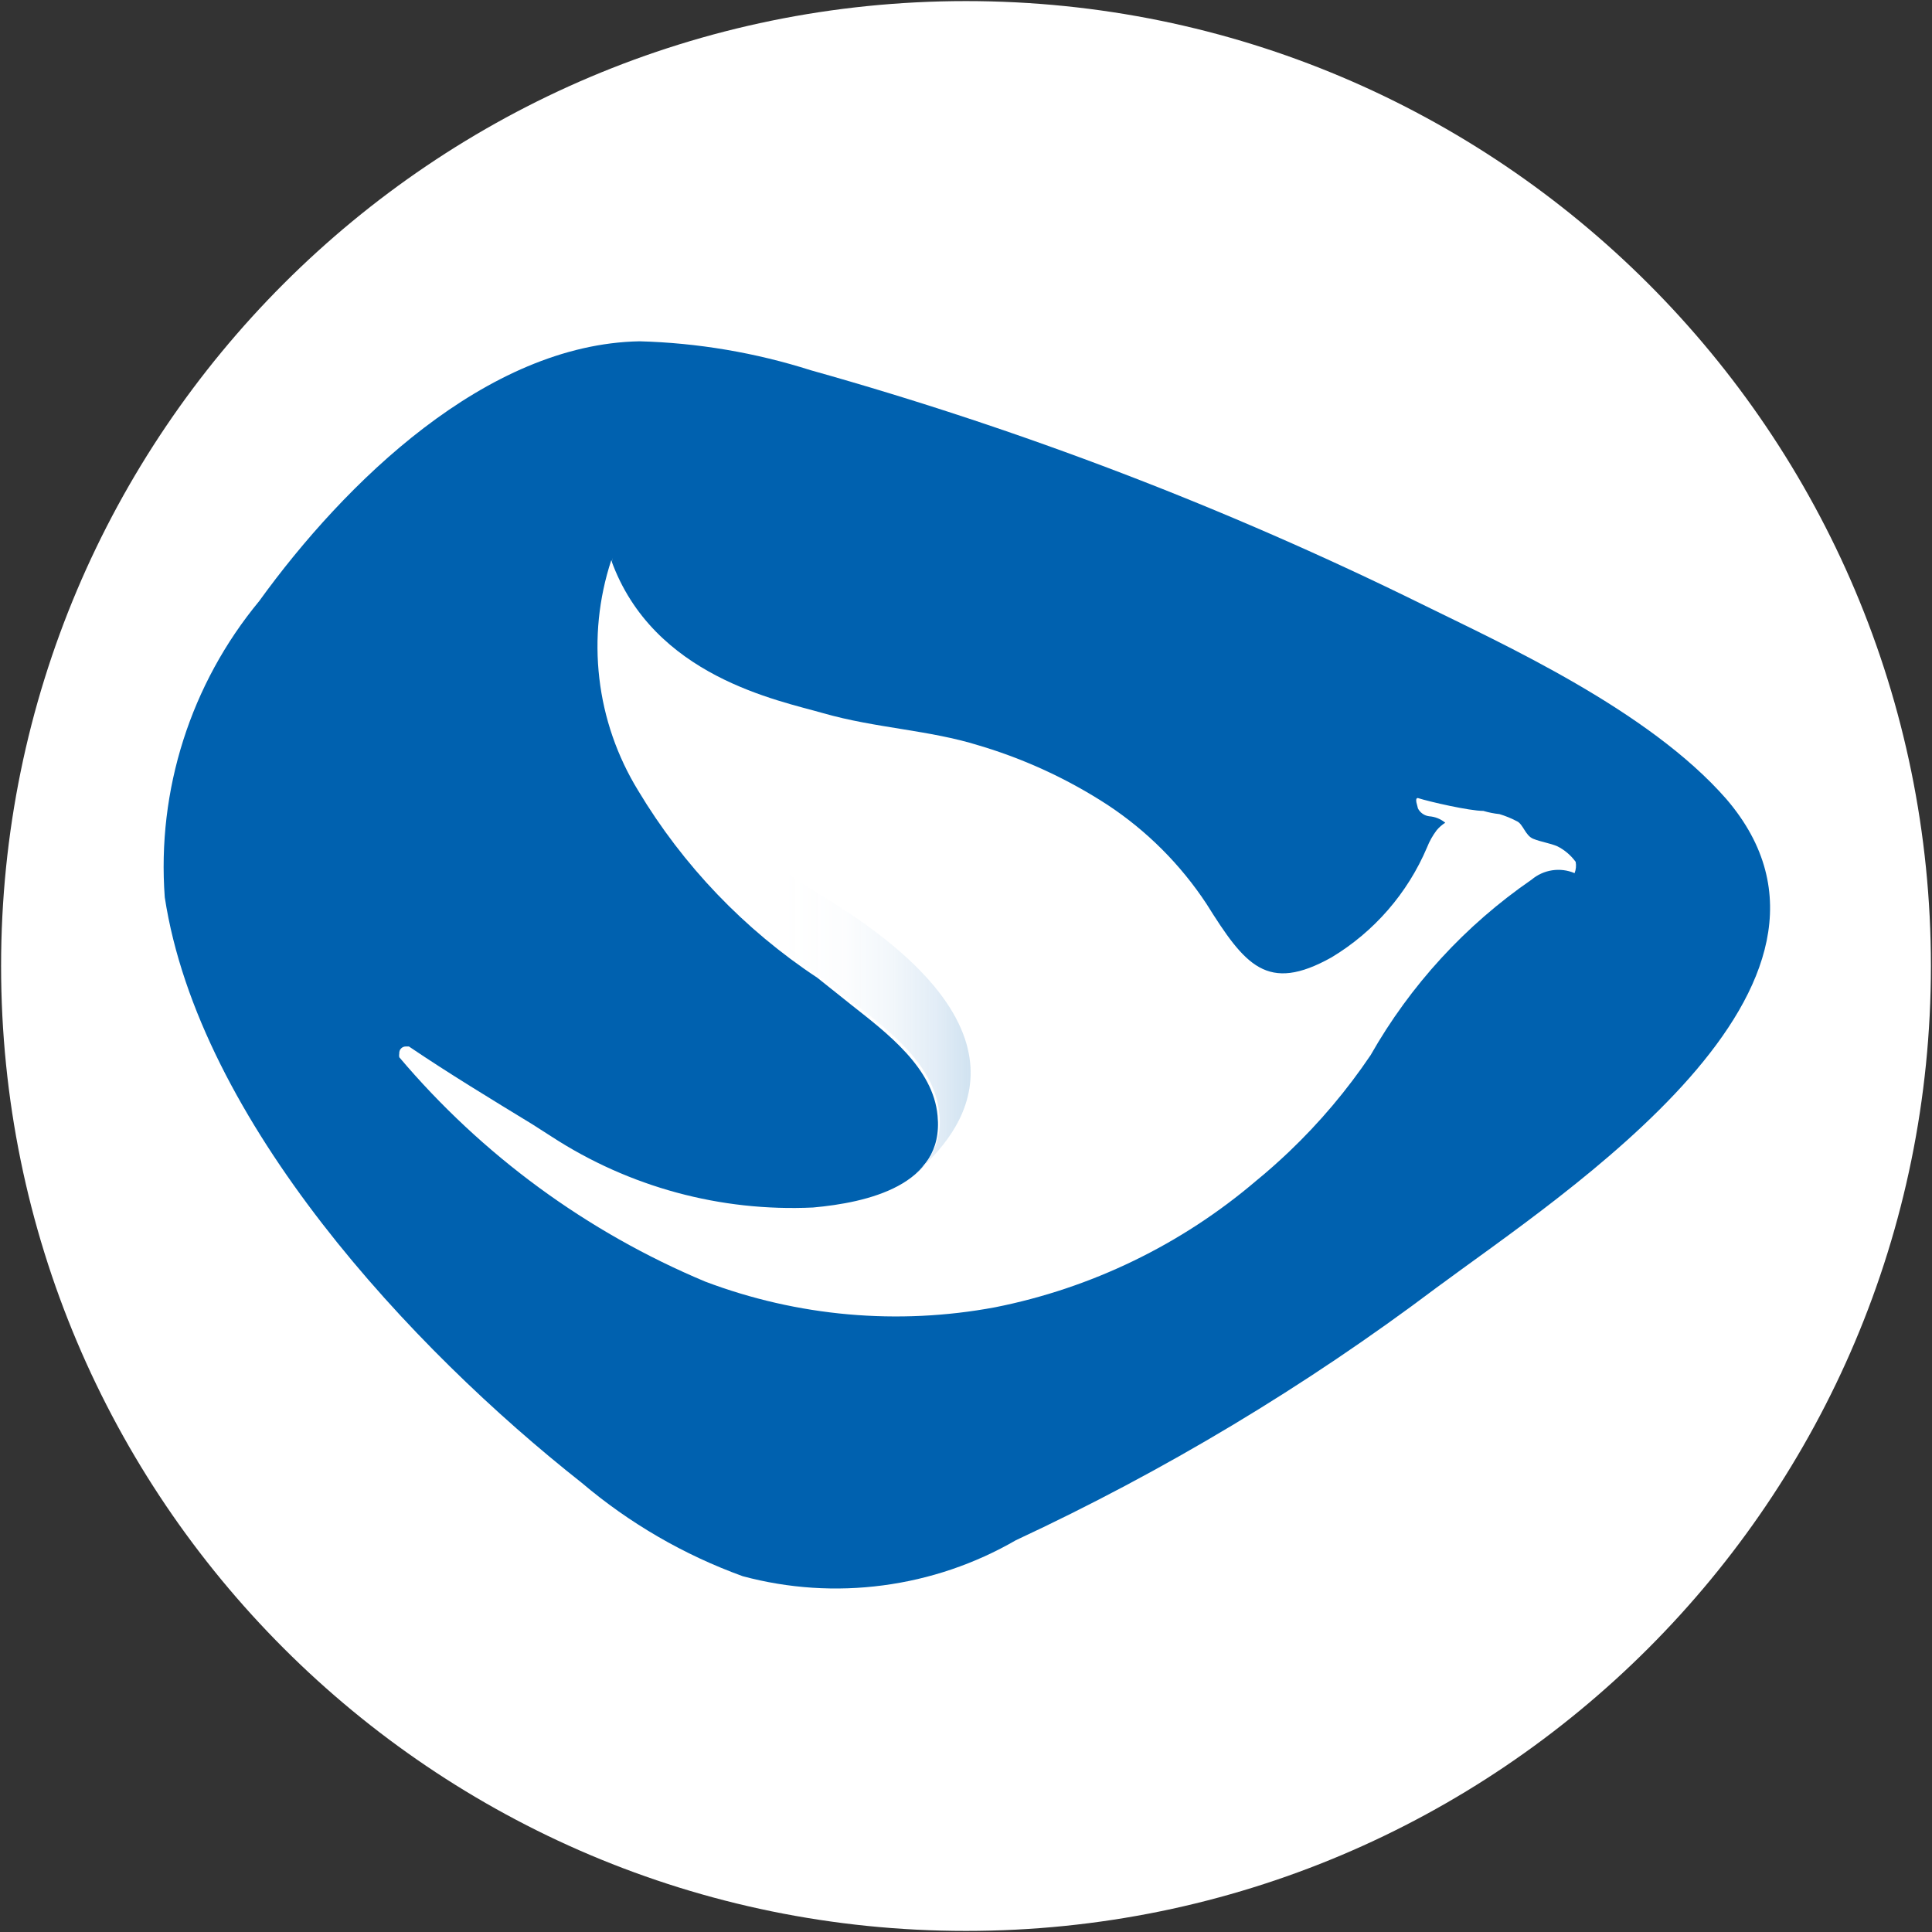 <svg width="32" height="32" viewBox="0 0 32 32" fill="none" xmlns="http://www.w3.org/2000/svg">
<rect x="0" y="0" width="32" height="32" fill="#333333" stroke="none"/>
<g clip-path="url(#clip0_2707_364638)">
<path d="M16 31.982C24.826 31.982 31.982 24.827 31.982 16C31.982 7.173 24.826 0.018 16 0.018C7.173 0.018 0.018 7.173 0.018 16C0.018 24.827 7.173 31.982 16 31.982Z" fill="white"/>
<path d="M28.595 13.236C27.306 11.76 24.889 10.667 23.555 10.009C20.307 8.408 16.918 7.111 13.431 6.133C12.513 5.841 11.558 5.679 10.595 5.653C8.053 5.698 5.706 8 4.293 9.956C3.158 11.328 2.598 13.086 2.729 14.862C3.297 18.569 6.817 22.338 9.635 24.56C10.425 25.23 11.328 25.754 12.302 26.107C13.058 26.31 13.847 26.362 14.623 26.259C15.4 26.157 16.148 25.903 16.826 25.511C19.285 24.365 21.618 22.965 23.786 21.333C25.92 19.751 31.244 16.329 28.595 13.236Z" fill="url(#paint0_radial_2707_364638)"/>
<path d="M26.098 14.275C26.019 14.167 25.916 14.078 25.796 14.018C25.671 13.964 25.529 13.947 25.395 13.893C25.262 13.84 25.227 13.644 25.12 13.6C25.029 13.552 24.934 13.514 24.835 13.484C24.745 13.475 24.656 13.457 24.569 13.431C24.338 13.431 23.68 13.28 23.484 13.218C23.422 13.218 23.484 13.36 23.484 13.387C23.502 13.423 23.528 13.454 23.561 13.477C23.593 13.5 23.631 13.515 23.671 13.52C23.769 13.527 23.862 13.564 23.938 13.627C23.884 13.661 23.836 13.703 23.796 13.751C23.73 13.838 23.676 13.934 23.636 14.036C23.314 14.795 22.76 15.433 22.053 15.858C20.987 16.453 20.622 15.991 19.982 14.969C19.553 14.319 18.997 13.762 18.347 13.333C17.687 12.903 16.968 12.571 16.213 12.347C15.387 12.089 14.507 12.062 13.636 11.813C12.898 11.6 10.818 11.209 10.124 9.28C9.917 9.91 9.85 10.577 9.927 11.236C10.003 11.894 10.223 12.528 10.569 13.093C11.314 14.336 12.329 15.396 13.538 16.195L14.107 16.649C14.693 17.111 15.458 17.689 15.529 18.48C15.644 19.636 14.355 19.92 13.467 20C11.936 20.072 10.422 19.662 9.138 18.827L8.818 18.622C8.133 18.204 7.431 17.778 6.773 17.333H6.72C6.705 17.333 6.69 17.336 6.677 17.342C6.663 17.348 6.651 17.357 6.641 17.368C6.631 17.378 6.623 17.391 6.619 17.405C6.614 17.419 6.612 17.434 6.613 17.449C6.609 17.469 6.609 17.491 6.613 17.511C7.984 19.133 9.721 20.406 11.68 21.227C13.211 21.806 14.871 21.953 16.48 21.653C18.078 21.336 19.569 20.613 20.809 19.555C20.995 19.404 21.173 19.244 21.351 19.076C21.858 18.593 22.311 18.056 22.702 17.476C23.36 16.318 24.272 15.324 25.369 14.569C25.466 14.487 25.584 14.434 25.709 14.415C25.835 14.396 25.963 14.412 26.08 14.462C26.103 14.403 26.11 14.338 26.098 14.275Z" fill="white"/>
<path d="M10.596 13.049C11.341 14.292 12.356 15.352 13.565 16.151L14.133 16.604C14.72 17.067 15.485 17.644 15.556 18.436C15.582 18.621 15.56 18.81 15.492 18.985C15.423 19.159 15.31 19.313 15.165 19.431C15.911 18.782 17.369 17.111 13.609 14.835C9.271 12.169 10.151 9.236 10.151 9.236C9.944 9.865 9.877 10.533 9.954 11.191C10.03 11.85 10.249 12.484 10.596 13.049Z" fill="url(#paint1_linear_2707_364638)"/>
</g>
<defs>
<radialGradient id="paint0_radial_2707_364638" cx="0" cy="0" r="1" gradientUnits="userSpaceOnUse" gradientTransform="translate(-36.255 7.613) rotate(180) scale(33.049)">
<stop stop-color="#0EBFD7"/>
<stop offset="0.11" stop-color="#0EBFD7"/>
<stop offset="0.22" stop-color="#0AA7CD"/>
<stop offset="0.47" stop-color="#0375B7"/>
<stop offset="0.6" stop-color="#0061AF"/>
<stop offset="1" stop-color="#0061AF"/>
</radialGradient>
<linearGradient id="paint1_linear_2707_364638" x1="12.976" y1="12.758" x2="19.145" y2="12.758" gradientUnits="userSpaceOnUse">
<stop stop-color="white"/>
<stop offset="0.16" stop-color="#FCFDFE" stop-opacity="0.99"/>
<stop offset="0.29" stop-color="#F2F7FB" stop-opacity="0.98"/>
<stop offset="0.41" stop-color="#E1ECF6" stop-opacity="0.95"/>
<stop offset="0.52" stop-color="#C9DEEE" stop-opacity="0.92"/>
<stop offset="0.63" stop-color="#AACAE4" stop-opacity="0.87"/>
<stop offset="0.74" stop-color="#84B3D9" stop-opacity="0.81"/>
<stop offset="0.84" stop-color="#5897CA" stop-opacity="0.74"/>
<stop offset="0.94" stop-color="#2578BB" stop-opacity="0.66"/>
<stop offset="1" stop-color="#0061AF" stop-opacity="0.6"/>
</linearGradient>
<clipPath id="clip0_2707_364638">
<rect width="32" height="32" fill="white"/>
</clipPath>
</defs>
</svg>
